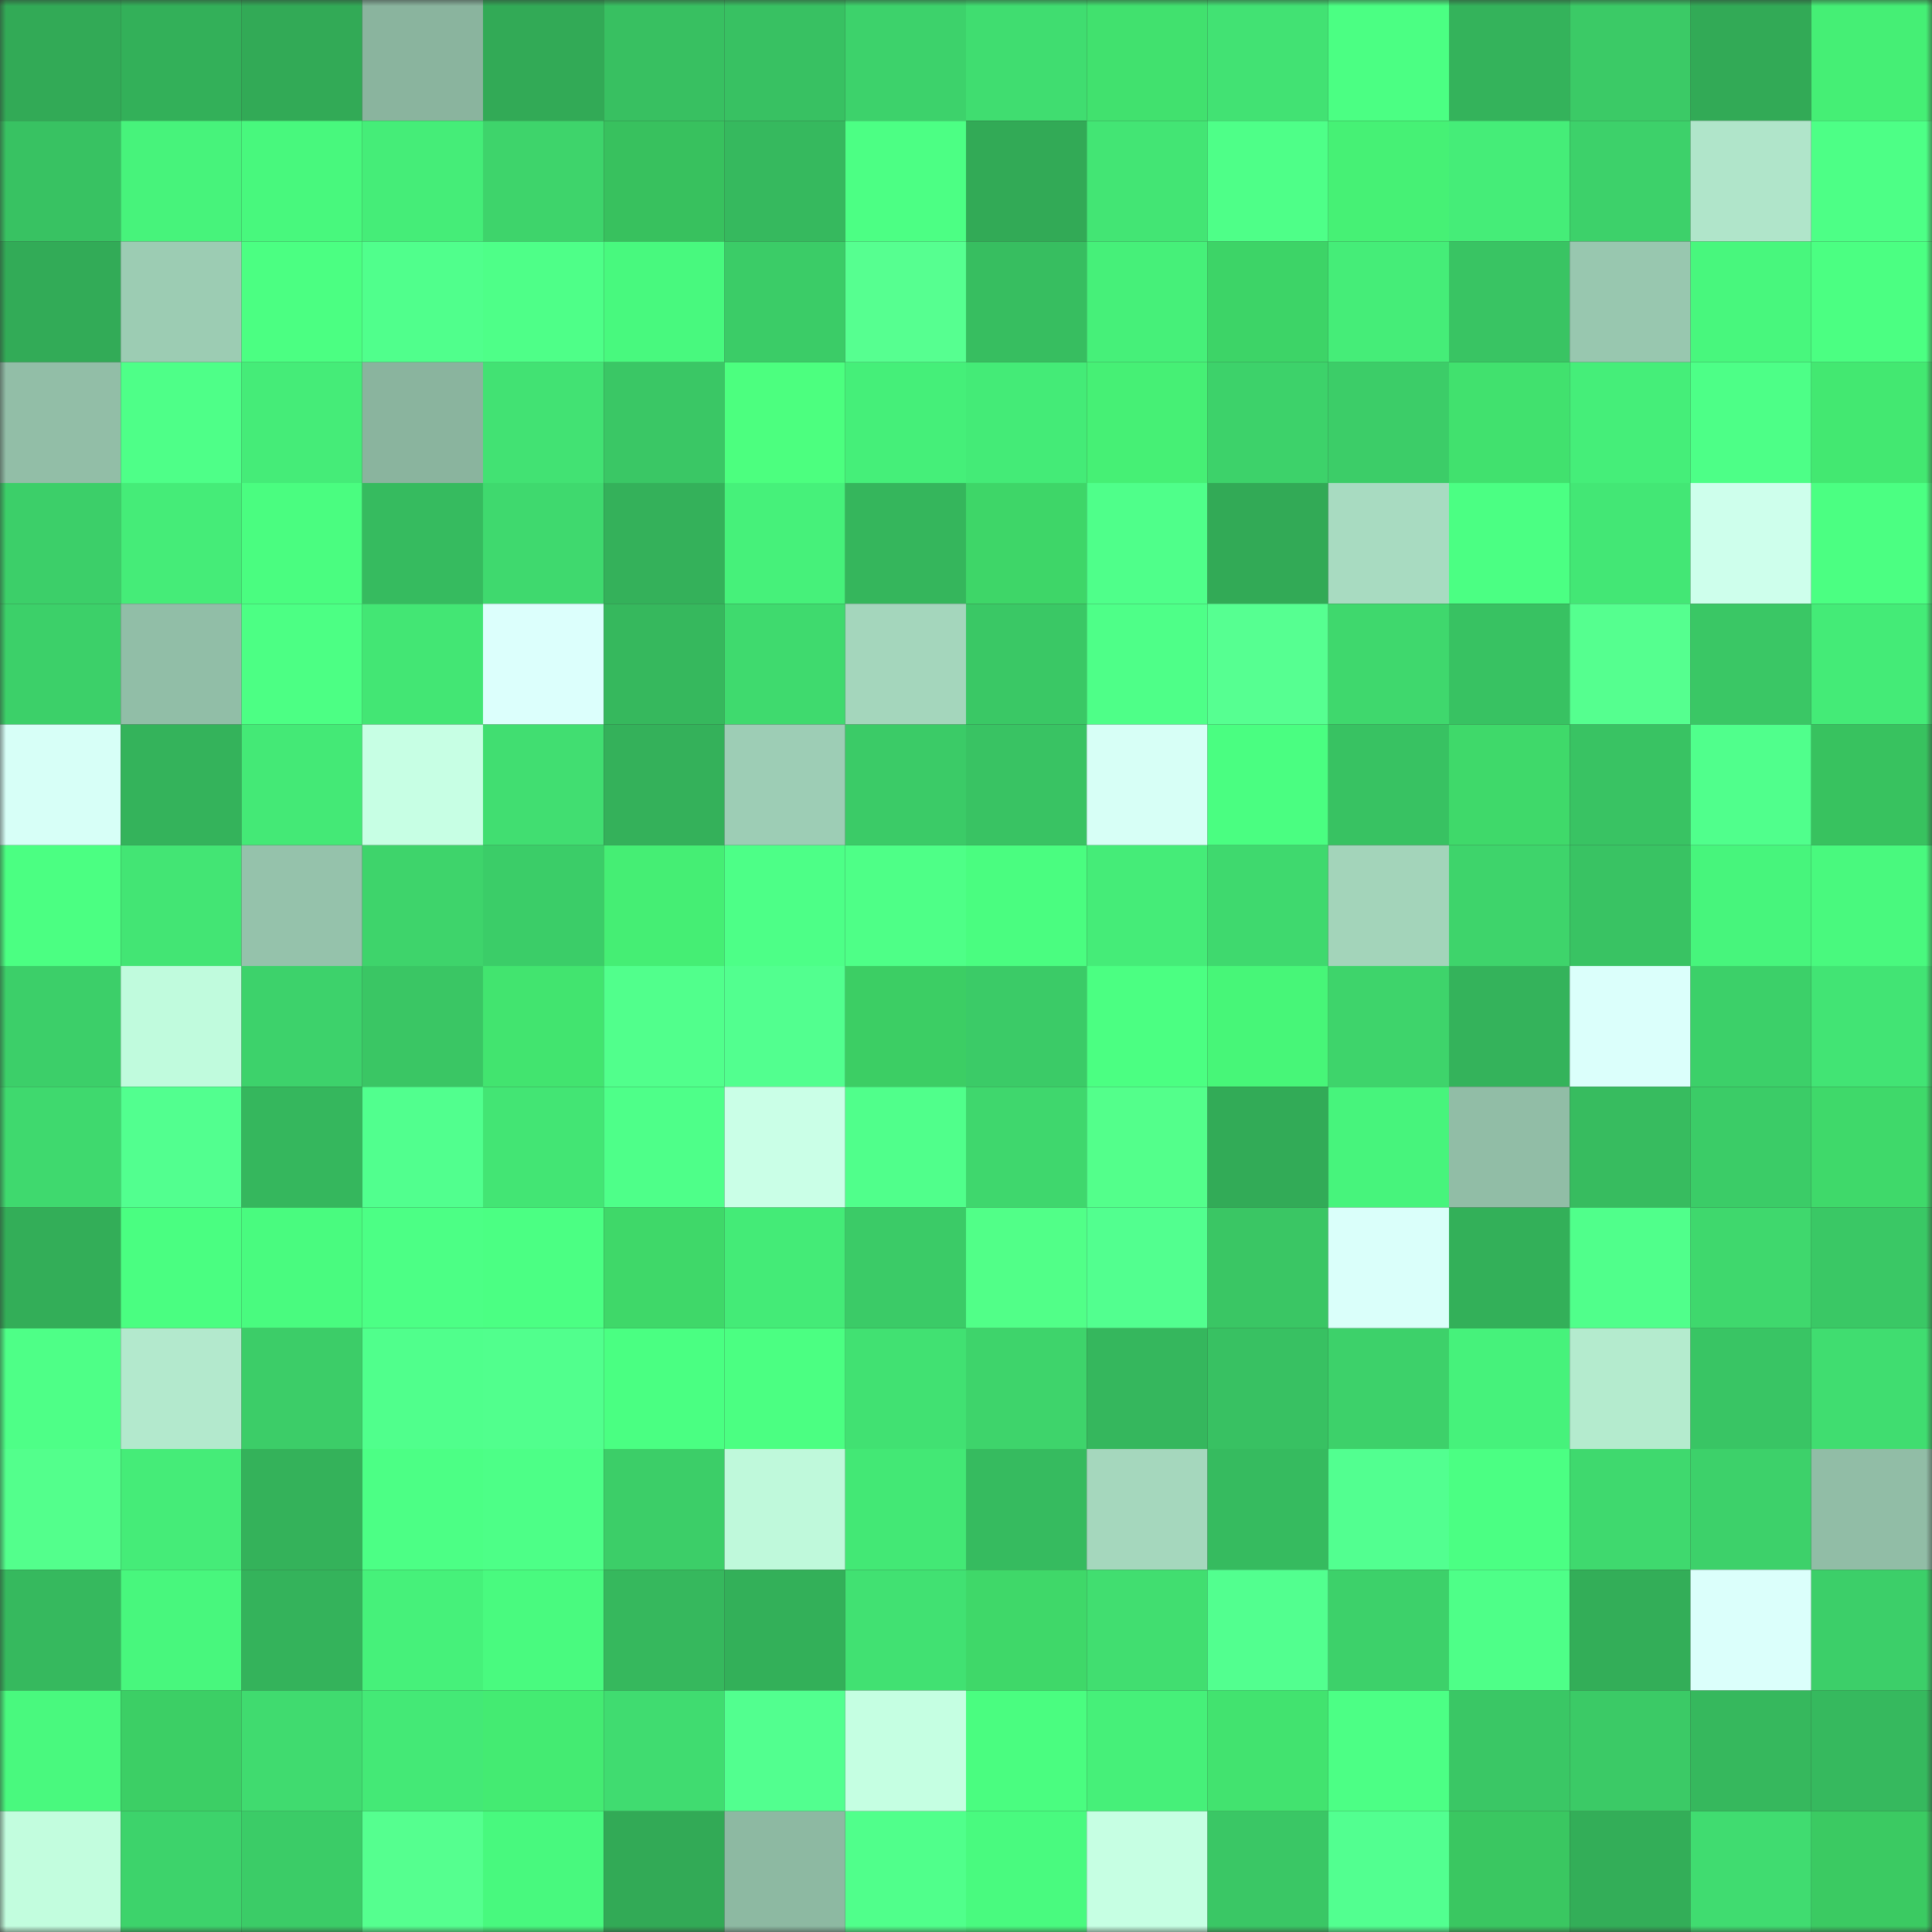 <svg viewBox="0 0 160 160" fill="none" role="img" xmlns="http://www.w3.org/2000/svg" width="240" height="240" name="lens%2Caochrane.lens"><rect x="0" y="0" width="160" height="160" fill="#333333" stroke="none"/><mask id="2008529925" mask-type="alpha" maskUnits="userSpaceOnUse" x="0" y="0" width="160" height="160"><rect width="160" height="160" fill="#FFFFFF"></rect></mask><g mask="url(#2008529925)"><rect x="0" y="0" width="10" height="10" fill="#32aa56"></rect><rect x="10" y="0" width="10" height="10" fill="#33b059"></rect><rect x="20" y="0" width="10" height="10" fill="#32aa56"></rect><rect x="30" y="0" width="10" height="10" fill="#8ab49e"></rect><rect x="40" y="0" width="10" height="10" fill="#32aa56"></rect><rect x="50" y="0" width="10" height="10" fill="#38c061"></rect><rect x="60" y="0" width="10" height="10" fill="#38c162"></rect><rect x="70" y="0" width="10" height="10" fill="#3dd26b"></rect><rect x="80" y="0" width="10" height="10" fill="#40dd70"></rect><rect x="90" y="0" width="10" height="10" fill="#41e16e"></rect><rect x="100" y="0" width="10" height="10" fill="#42e273"></rect><rect x="110" y="0" width="10" height="10" fill="#4bff83"></rect><rect x="120" y="0" width="10" height="10" fill="#34b35b"></rect><rect x="130" y="0" width="10" height="10" fill="#3bca66"></rect><rect x="140" y="0" width="10" height="10" fill="#32aa56"></rect><rect x="150" y="0" width="10" height="10" fill="#45ef75"></rect><rect x="0" y="10" width="10" height="10" fill="#38c262"></rect><rect x="10" y="10" width="10" height="10" fill="#47f37b"></rect><rect x="20" y="10" width="10" height="10" fill="#48f87d"></rect><rect x="30" y="10" width="10" height="10" fill="#45ed78"></rect><rect x="40" y="10" width="10" height="10" fill="#3ed46b"></rect><rect x="50" y="10" width="10" height="10" fill="#38c15e"></rect><rect x="60" y="10" width="10" height="10" fill="#36b95e"></rect><rect x="70" y="10" width="10" height="10" fill="#4cff84"></rect><rect x="80" y="10" width="10" height="10" fill="#32aa56"></rect><rect x="90" y="10" width="10" height="10" fill="#43e574"></rect><rect x="100" y="10" width="10" height="10" fill="#4eff88"></rect><rect x="110" y="10" width="10" height="10" fill="#46f175"></rect><rect x="120" y="10" width="10" height="10" fill="#45ed78"></rect><rect x="130" y="10" width="10" height="10" fill="#3dd16a"></rect><rect x="140" y="10" width="10" height="10" fill="#b0e5ca"></rect><rect x="150" y="10" width="10" height="10" fill="#4dff86"></rect><rect x="0" y="20" width="10" height="10" fill="#32ab57"></rect><rect x="10" y="20" width="10" height="10" fill="#9cccb3"></rect><rect x="20" y="20" width="10" height="10" fill="#4bff82"></rect><rect x="30" y="20" width="10" height="10" fill="#50ff8c"></rect><rect x="40" y="20" width="10" height="10" fill="#4eff88"></rect><rect x="50" y="20" width="10" height="10" fill="#48f97e"></rect><rect x="60" y="20" width="10" height="10" fill="#3bcc67"></rect><rect x="70" y="20" width="10" height="10" fill="#56ff90"></rect><rect x="80" y="20" width="10" height="10" fill="#37be60"></rect><rect x="90" y="20" width="10" height="10" fill="#46f079"></rect><rect x="100" y="20" width="10" height="10" fill="#3dd467"></rect><rect x="110" y="20" width="10" height="10" fill="#45ed78"></rect><rect x="120" y="20" width="10" height="10" fill="#39c463"></rect><rect x="130" y="20" width="10" height="10" fill="#98c7af"></rect><rect x="140" y="20" width="10" height="10" fill="#48f77d"></rect><rect x="150" y="20" width="10" height="10" fill="#4bff82"></rect><rect x="0" y="30" width="10" height="10" fill="#92bea7"></rect><rect x="10" y="30" width="10" height="10" fill="#4eff88"></rect><rect x="20" y="30" width="10" height="10" fill="#45ec78"></rect><rect x="30" y="30" width="10" height="10" fill="#8ab49e"></rect><rect x="40" y="30" width="10" height="10" fill="#42e273"></rect><rect x="50" y="30" width="10" height="10" fill="#3ac765"></rect><rect x="60" y="30" width="10" height="10" fill="#4cff7f"></rect><rect x="70" y="30" width="10" height="10" fill="#45ef79"></rect><rect x="80" y="30" width="10" height="10" fill="#44eb77"></rect><rect x="90" y="30" width="10" height="10" fill="#46f075"></rect><rect x="100" y="30" width="10" height="10" fill="#3dd26a"></rect><rect x="110" y="30" width="10" height="10" fill="#3ccd68"></rect><rect x="120" y="30" width="10" height="10" fill="#41e16e"></rect><rect x="130" y="30" width="10" height="10" fill="#45ee79"></rect><rect x="140" y="30" width="10" height="10" fill="#4dff87"></rect><rect x="150" y="30" width="10" height="10" fill="#43e871"></rect><rect x="0" y="40" width="10" height="10" fill="#3ccf69"></rect><rect x="10" y="40" width="10" height="10" fill="#45ec78"></rect><rect x="20" y="40" width="10" height="10" fill="#4afd80"></rect><rect x="30" y="40" width="10" height="10" fill="#36bb5f"></rect><rect x="40" y="40" width="10" height="10" fill="#3fd96e"></rect><rect x="50" y="40" width="10" height="10" fill="#34b15a"></rect><rect x="60" y="40" width="10" height="10" fill="#46f17a"></rect><rect x="70" y="40" width="10" height="10" fill="#35b65c"></rect><rect x="80" y="40" width="10" height="10" fill="#3ed668"></rect><rect x="90" y="40" width="10" height="10" fill="#4fff8a"></rect><rect x="100" y="40" width="10" height="10" fill="#32aa56"></rect><rect x="110" y="40" width="10" height="10" fill="#a8dbc1"></rect><rect x="120" y="40" width="10" height="10" fill="#4bff83"></rect><rect x="130" y="40" width="10" height="10" fill="#43e775"></rect><rect x="140" y="40" width="10" height="10" fill="#ceffec"></rect><rect x="150" y="40" width="10" height="10" fill="#4bff82"></rect><rect x="0" y="50" width="10" height="10" fill="#3cd069"></rect><rect x="10" y="50" width="10" height="10" fill="#91bea7"></rect><rect x="20" y="50" width="10" height="10" fill="#4cff84"></rect><rect x="30" y="50" width="10" height="10" fill="#43e674"></rect><rect x="40" y="50" width="10" height="10" fill="#dcfffc"></rect><rect x="50" y="50" width="10" height="10" fill="#36b85d"></rect><rect x="60" y="50" width="10" height="10" fill="#3fda6e"></rect><rect x="70" y="50" width="10" height="10" fill="#a4d6bc"></rect><rect x="80" y="50" width="10" height="10" fill="#3ac865"></rect><rect x="90" y="50" width="10" height="10" fill="#4eff88"></rect><rect x="100" y="50" width="10" height="10" fill="#56ff91"></rect><rect x="110" y="50" width="10" height="10" fill="#3fd86d"></rect><rect x="120" y="50" width="10" height="10" fill="#38c262"></rect><rect x="130" y="50" width="10" height="10" fill="#55ff8f"></rect><rect x="140" y="50" width="10" height="10" fill="#3ac765"></rect><rect x="150" y="50" width="10" height="10" fill="#44eb77"></rect><rect x="0" y="60" width="10" height="10" fill="#d7fff7"></rect><rect x="10" y="60" width="10" height="10" fill="#34b35b"></rect><rect x="20" y="60" width="10" height="10" fill="#44e976"></rect><rect x="30" y="60" width="10" height="10" fill="#c7ffe4"></rect><rect x="40" y="60" width="10" height="10" fill="#41de71"></rect><rect x="50" y="60" width="10" height="10" fill="#34b15a"></rect><rect x="60" y="60" width="10" height="10" fill="#9dcdb5"></rect><rect x="70" y="60" width="10" height="10" fill="#3bcb67"></rect><rect x="80" y="60" width="10" height="10" fill="#39c363"></rect><rect x="90" y="60" width="10" height="10" fill="#d7fff6"></rect><rect x="100" y="60" width="10" height="10" fill="#4afe81"></rect><rect x="110" y="60" width="10" height="10" fill="#38c262"></rect><rect x="120" y="60" width="10" height="10" fill="#3fd96a"></rect><rect x="130" y="60" width="10" height="10" fill="#39c363"></rect><rect x="140" y="60" width="10" height="10" fill="#50ff8c"></rect><rect x="150" y="60" width="10" height="10" fill="#38c25f"></rect><rect x="0" y="70" width="10" height="10" fill="#4bff82"></rect><rect x="10" y="70" width="10" height="10" fill="#43e574"></rect><rect x="20" y="70" width="10" height="10" fill="#95c2ab"></rect><rect x="30" y="70" width="10" height="10" fill="#3ed46b"></rect><rect x="40" y="70" width="10" height="10" fill="#3bcd68"></rect><rect x="50" y="70" width="10" height="10" fill="#45ee74"></rect><rect x="60" y="70" width="10" height="10" fill="#4dff87"></rect><rect x="70" y="70" width="10" height="10" fill="#4eff87"></rect><rect x="80" y="70" width="10" height="10" fill="#4afd80"></rect><rect x="90" y="70" width="10" height="10" fill="#45ec78"></rect><rect x="100" y="70" width="10" height="10" fill="#3fd96e"></rect><rect x="110" y="70" width="10" height="10" fill="#a3d4ba"></rect><rect x="120" y="70" width="10" height="10" fill="#3ed46b"></rect><rect x="130" y="70" width="10" height="10" fill="#39c363"></rect><rect x="140" y="70" width="10" height="10" fill="#47f57c"></rect><rect x="150" y="70" width="10" height="10" fill="#49f97e"></rect><rect x="0" y="80" width="10" height="10" fill="#3ccf69"></rect><rect x="10" y="80" width="10" height="10" fill="#c0fbdd"></rect><rect x="20" y="80" width="10" height="10" fill="#3dd26b"></rect><rect x="30" y="80" width="10" height="10" fill="#3ac664"></rect><rect x="40" y="80" width="10" height="10" fill="#42e46f"></rect><rect x="50" y="80" width="10" height="10" fill="#51ff8c"></rect><rect x="60" y="80" width="10" height="10" fill="#52ff8f"></rect><rect x="70" y="80" width="10" height="10" fill="#3cce64"></rect><rect x="80" y="80" width="10" height="10" fill="#3bcb67"></rect><rect x="90" y="80" width="10" height="10" fill="#4bff82"></rect><rect x="100" y="80" width="10" height="10" fill="#47f678"></rect><rect x="110" y="80" width="10" height="10" fill="#3ed46b"></rect><rect x="120" y="80" width="10" height="10" fill="#34b35b"></rect><rect x="130" y="80" width="10" height="10" fill="#dbfffb"></rect><rect x="140" y="80" width="10" height="10" fill="#3cd069"></rect><rect x="150" y="80" width="10" height="10" fill="#42e474"></rect><rect x="0" y="90" width="10" height="10" fill="#3fd96e"></rect><rect x="10" y="90" width="10" height="10" fill="#52ff8f"></rect><rect x="20" y="90" width="10" height="10" fill="#35b75d"></rect><rect x="30" y="90" width="10" height="10" fill="#51ff8e"></rect><rect x="40" y="90" width="10" height="10" fill="#43e574"></rect><rect x="50" y="90" width="10" height="10" fill="#4eff89"></rect><rect x="60" y="90" width="10" height="10" fill="#caffe7"></rect><rect x="70" y="90" width="10" height="10" fill="#50ff8b"></rect><rect x="80" y="90" width="10" height="10" fill="#3fd76d"></rect><rect x="90" y="90" width="10" height="10" fill="#53ff8b"></rect><rect x="100" y="90" width="10" height="10" fill="#32ab57"></rect><rect x="110" y="90" width="10" height="10" fill="#47f47c"></rect><rect x="120" y="90" width="10" height="10" fill="#91bda6"></rect><rect x="130" y="90" width="10" height="10" fill="#37bc5f"></rect><rect x="140" y="90" width="10" height="10" fill="#3bcc67"></rect><rect x="150" y="90" width="10" height="10" fill="#3fd96a"></rect><rect x="0" y="100" width="10" height="10" fill="#33ae58"></rect><rect x="10" y="100" width="10" height="10" fill="#4afe81"></rect><rect x="20" y="100" width="10" height="10" fill="#49fb7f"></rect><rect x="30" y="100" width="10" height="10" fill="#4cff85"></rect><rect x="40" y="100" width="10" height="10" fill="#4bff83"></rect><rect x="50" y="100" width="10" height="10" fill="#3fd869"></rect><rect x="60" y="100" width="10" height="10" fill="#44eb77"></rect><rect x="70" y="100" width="10" height="10" fill="#3bcb67"></rect><rect x="80" y="100" width="10" height="10" fill="#51ff88"></rect><rect x="90" y="100" width="10" height="10" fill="#52ff8f"></rect><rect x="100" y="100" width="10" height="10" fill="#3ac664"></rect><rect x="110" y="100" width="10" height="10" fill="#dafffa"></rect><rect x="120" y="100" width="10" height="10" fill="#33b059"></rect><rect x="130" y="100" width="10" height="10" fill="#50ff8b"></rect><rect x="140" y="100" width="10" height="10" fill="#3fd86d"></rect><rect x="150" y="100" width="10" height="10" fill="#3ac865"></rect><rect x="0" y="110" width="10" height="10" fill="#4eff87"></rect><rect x="10" y="110" width="10" height="10" fill="#b3e9cd"></rect><rect x="20" y="110" width="10" height="10" fill="#3ccd68"></rect><rect x="30" y="110" width="10" height="10" fill="#50ff8c"></rect><rect x="40" y="110" width="10" height="10" fill="#51ff8d"></rect><rect x="50" y="110" width="10" height="10" fill="#4aff82"></rect><rect x="60" y="110" width="10" height="10" fill="#4bff82"></rect><rect x="70" y="110" width="10" height="10" fill="#41e172"></rect><rect x="80" y="110" width="10" height="10" fill="#3ed46b"></rect><rect x="90" y="110" width="10" height="10" fill="#35b75d"></rect><rect x="100" y="110" width="10" height="10" fill="#38c162"></rect><rect x="110" y="110" width="10" height="10" fill="#3dd16a"></rect><rect x="120" y="110" width="10" height="10" fill="#46f27b"></rect><rect x="130" y="110" width="10" height="10" fill="#b4ebce"></rect><rect x="140" y="110" width="10" height="10" fill="#39c564"></rect><rect x="150" y="110" width="10" height="10" fill="#40dd70"></rect><rect x="0" y="120" width="10" height="10" fill="#53ff8c"></rect><rect x="10" y="120" width="10" height="10" fill="#45ec78"></rect><rect x="20" y="120" width="10" height="10" fill="#34b25a"></rect><rect x="30" y="120" width="10" height="10" fill="#4cff85"></rect><rect x="40" y="120" width="10" height="10" fill="#4dff87"></rect><rect x="50" y="120" width="10" height="10" fill="#3cce68"></rect><rect x="60" y="120" width="10" height="10" fill="#bff9db"></rect><rect x="70" y="120" width="10" height="10" fill="#43e875"></rect><rect x="80" y="120" width="10" height="10" fill="#36bb5f"></rect><rect x="90" y="120" width="10" height="10" fill="#a5d7bd"></rect><rect x="100" y="120" width="10" height="10" fill="#36bb5f"></rect><rect x="110" y="120" width="10" height="10" fill="#52ff90"></rect><rect x="120" y="120" width="10" height="10" fill="#4bff83"></rect><rect x="130" y="120" width="10" height="10" fill="#3fd96e"></rect><rect x="140" y="120" width="10" height="10" fill="#3dd16a"></rect><rect x="150" y="120" width="10" height="10" fill="#91bda6"></rect><rect x="0" y="130" width="10" height="10" fill="#36b95e"></rect><rect x="10" y="130" width="10" height="10" fill="#48f77d"></rect><rect x="20" y="130" width="10" height="10" fill="#34b35b"></rect><rect x="30" y="130" width="10" height="10" fill="#46f17a"></rect><rect x="40" y="130" width="10" height="10" fill="#49fa7f"></rect><rect x="50" y="130" width="10" height="10" fill="#36b85d"></rect><rect x="60" y="130" width="10" height="10" fill="#33b059"></rect><rect x="70" y="130" width="10" height="10" fill="#41e172"></rect><rect x="80" y="130" width="10" height="10" fill="#3fd869"></rect><rect x="90" y="130" width="10" height="10" fill="#41de70"></rect><rect x="100" y="130" width="10" height="10" fill="#52ff8f"></rect><rect x="110" y="130" width="10" height="10" fill="#3dd16a"></rect><rect x="120" y="130" width="10" height="10" fill="#4eff88"></rect><rect x="130" y="130" width="10" height="10" fill="#33ae58"></rect><rect x="140" y="130" width="10" height="10" fill="#dbfffb"></rect><rect x="150" y="130" width="10" height="10" fill="#3ccf69"></rect><rect x="0" y="140" width="10" height="10" fill="#49f97e"></rect><rect x="10" y="140" width="10" height="10" fill="#3ccf65"></rect><rect x="20" y="140" width="10" height="10" fill="#40db6f"></rect><rect x="30" y="140" width="10" height="10" fill="#44e976"></rect><rect x="40" y="140" width="10" height="10" fill="#44eb72"></rect><rect x="50" y="140" width="10" height="10" fill="#40dc70"></rect><rect x="60" y="140" width="10" height="10" fill="#52ff8f"></rect><rect x="70" y="140" width="10" height="10" fill="#c5ffe2"></rect><rect x="80" y="140" width="10" height="10" fill="#4afd80"></rect><rect x="90" y="140" width="10" height="10" fill="#46f079"></rect><rect x="100" y="140" width="10" height="10" fill="#42e36f"></rect><rect x="110" y="140" width="10" height="10" fill="#4cff85"></rect><rect x="120" y="140" width="10" height="10" fill="#3ac765"></rect><rect x="130" y="140" width="10" height="10" fill="#3bca66"></rect><rect x="140" y="140" width="10" height="10" fill="#36b85d"></rect><rect x="150" y="140" width="10" height="10" fill="#36b95e"></rect><rect x="0" y="150" width="10" height="10" fill="#c2fdde"></rect><rect x="10" y="150" width="10" height="10" fill="#3dd36b"></rect><rect x="20" y="150" width="10" height="10" fill="#3bcc67"></rect><rect x="30" y="150" width="10" height="10" fill="#55ff8f"></rect><rect x="40" y="150" width="10" height="10" fill="#48f97e"></rect><rect x="50" y="150" width="10" height="10" fill="#32aa56"></rect><rect x="60" y="150" width="10" height="10" fill="#8db9a2"></rect><rect x="70" y="150" width="10" height="10" fill="#50ff8b"></rect><rect x="80" y="150" width="10" height="10" fill="#49fa7f"></rect><rect x="90" y="150" width="10" height="10" fill="#c6ffe3"></rect><rect x="100" y="150" width="10" height="10" fill="#3ac765"></rect><rect x="110" y="150" width="10" height="10" fill="#52ff90"></rect><rect x="120" y="150" width="10" height="10" fill="#3ac761"></rect><rect x="130" y="150" width="10" height="10" fill="#33ae58"></rect><rect x="140" y="150" width="10" height="10" fill="#40dc70"></rect><rect x="150" y="150" width="10" height="10" fill="#3bca62"></rect></g></svg>